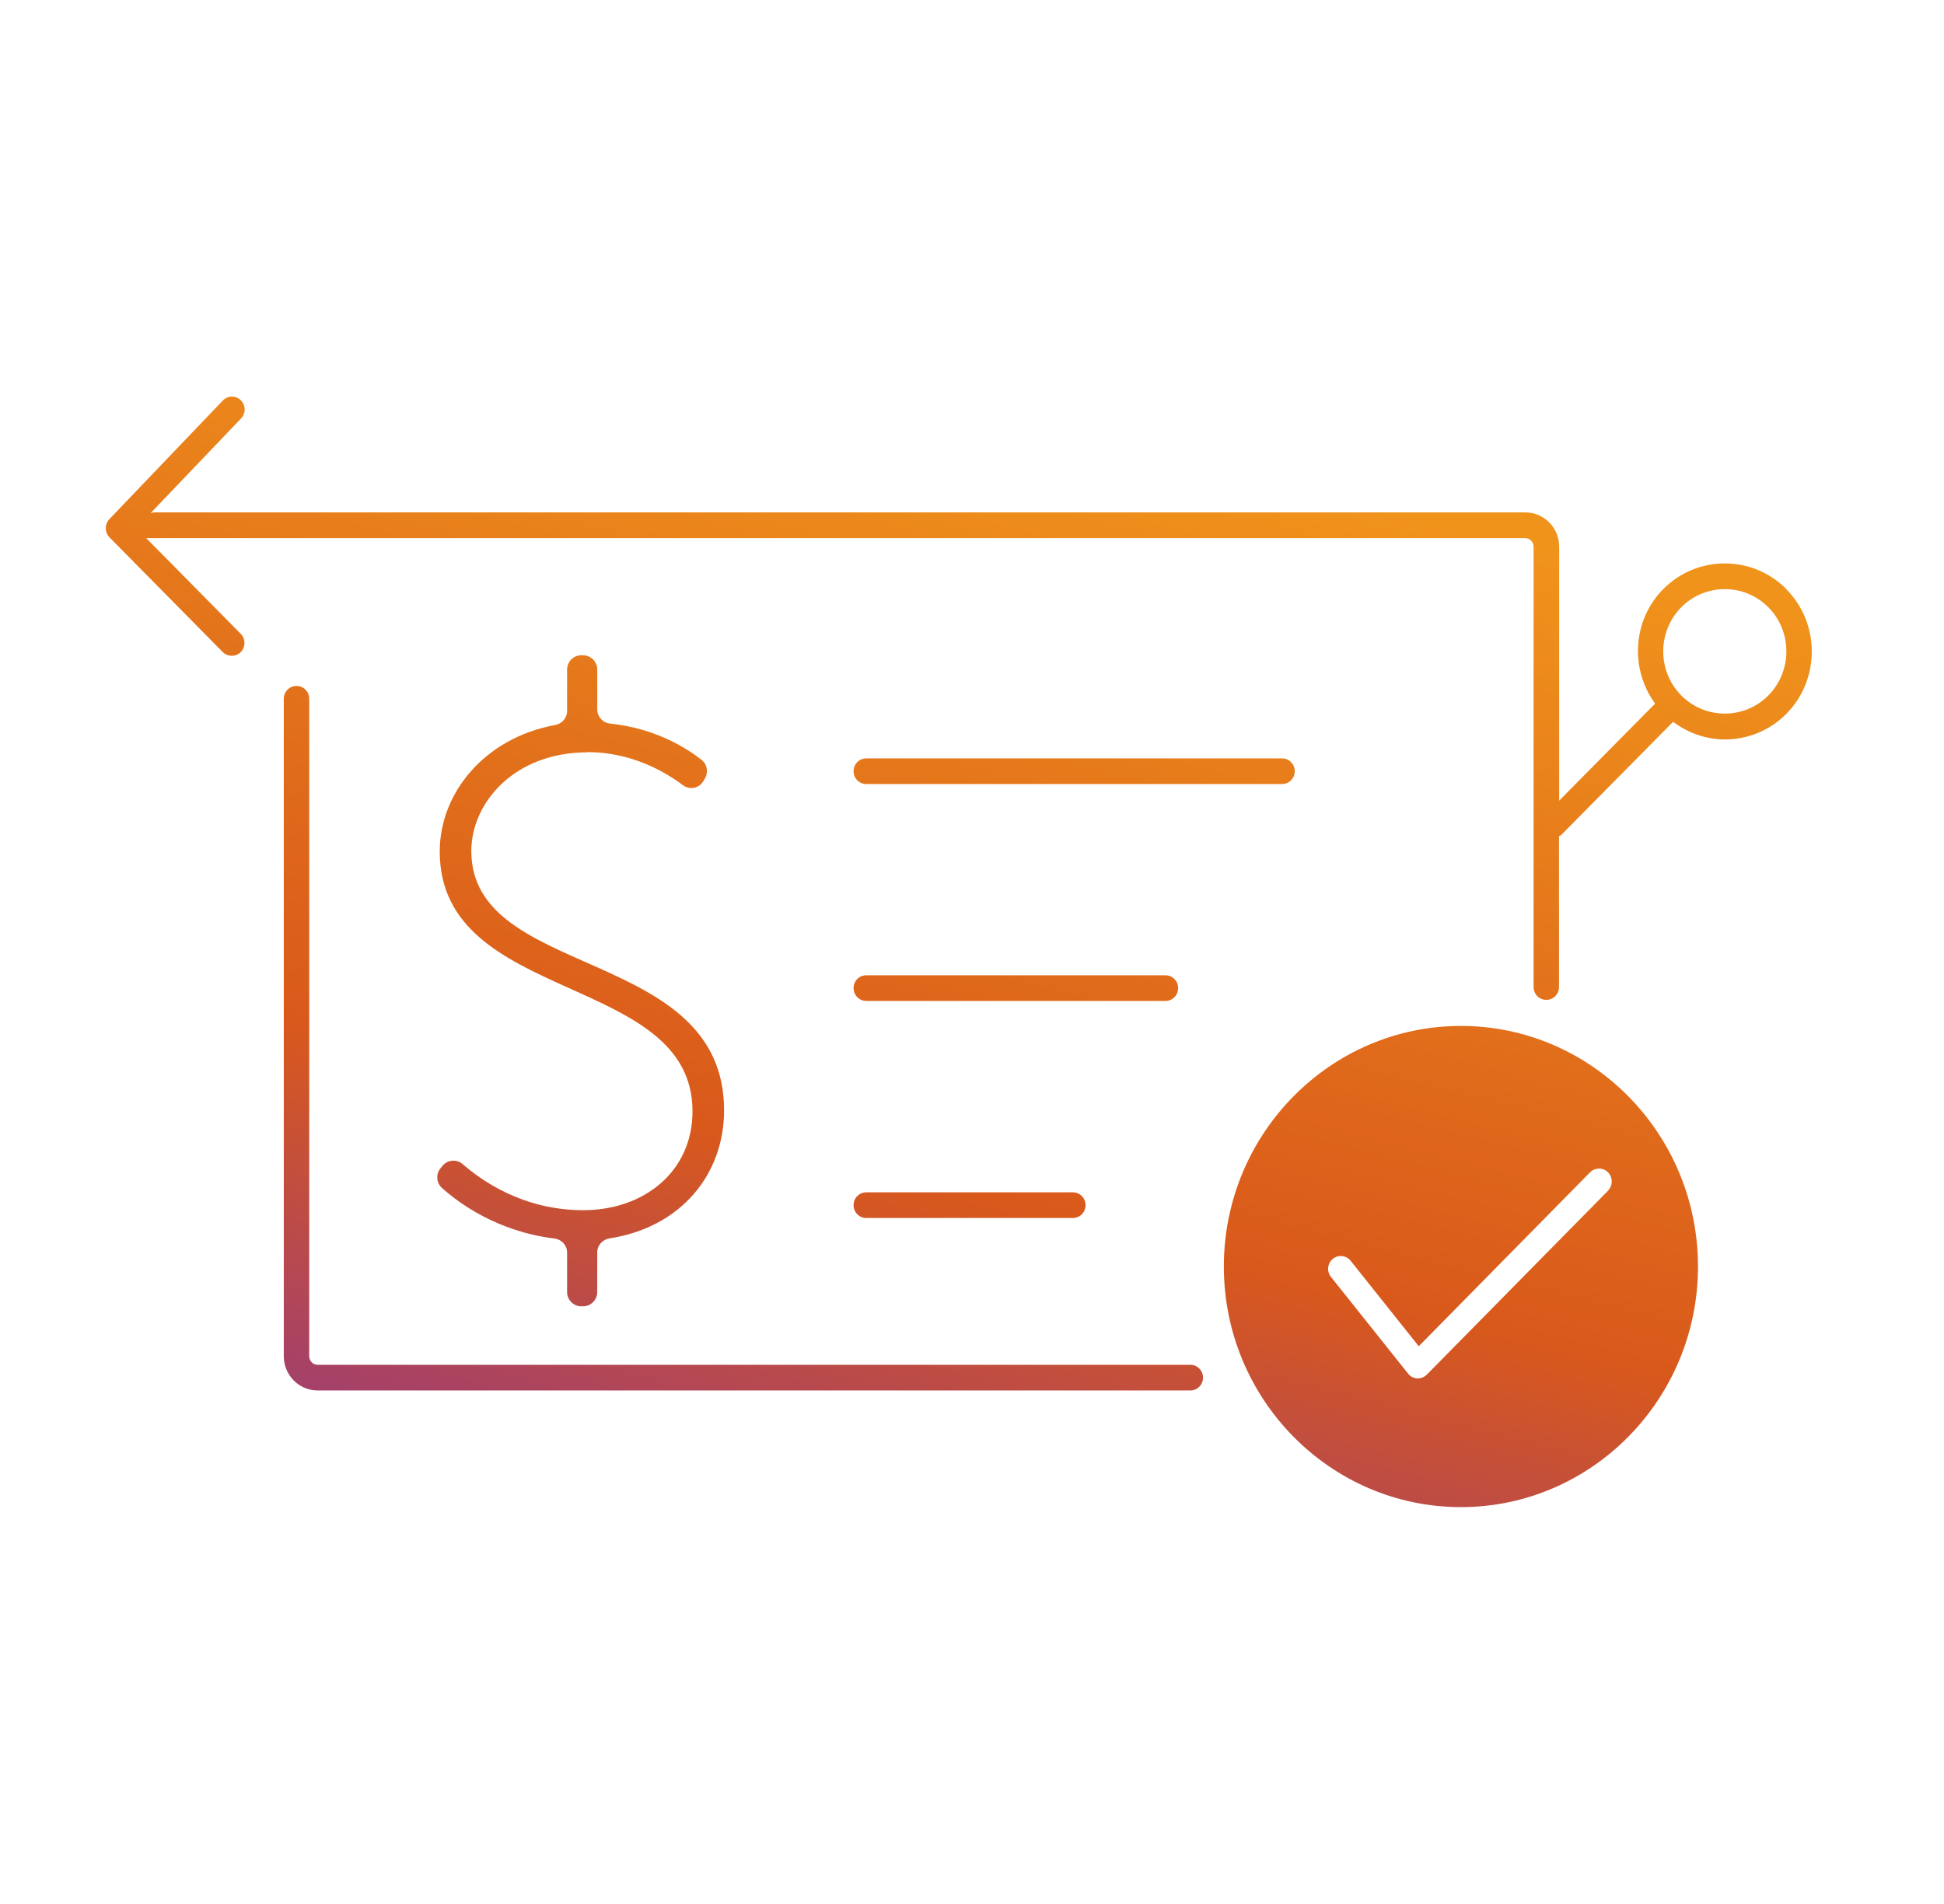 <svg width="49" height="48" viewBox="0 0 49 48" fill="none" xmlns="http://www.w3.org/2000/svg">
<path d="M30.003 34.407H8.007C7.887 34.407 7.794 34.308 7.794 34.191V17.617C7.794 17.437 7.651 17.293 7.474 17.293C7.296 17.293 7.153 17.437 7.153 17.617V34.191C7.153 34.668 7.536 35.054 8.007 35.054H30.003C30.181 35.054 30.323 34.911 30.323 34.731C30.323 34.551 30.181 34.407 30.003 34.407Z" fill="url(#paint0_linear_2110_38506)"/>
<path d="M45.027 14.852C44.173 13.988 42.777 13.988 41.923 14.852C41.145 15.639 41.083 16.87 41.719 17.738L39.3 20.184V13.781C39.3 13.305 38.918 12.918 38.446 12.918H3.885C3.854 12.918 3.823 12.927 3.796 12.936L6.077 10.548C6.202 10.418 6.197 10.216 6.069 10.09C5.94 9.964 5.74 9.968 5.615 10.099L2.756 13.089C2.636 13.215 2.636 13.417 2.756 13.543L5.615 16.439C5.677 16.502 5.762 16.533 5.842 16.533C5.922 16.533 6.006 16.502 6.069 16.439C6.193 16.313 6.193 16.106 6.069 15.98L3.685 13.566H38.442C38.557 13.566 38.655 13.665 38.655 13.781V24.883C38.655 25.063 38.798 25.207 38.975 25.207C39.153 25.207 39.296 25.063 39.296 24.883V21.084C39.296 21.084 39.336 21.061 39.353 21.048L42.172 18.197C42.559 18.485 43.013 18.642 43.475 18.642C44.035 18.642 44.6 18.426 45.027 17.995C45.881 17.131 45.881 15.719 45.027 14.856V14.852ZM44.573 17.532C43.969 18.143 42.982 18.143 42.377 17.532C41.772 16.92 41.772 15.922 42.377 15.31C42.679 15.005 43.079 14.852 43.475 14.852C43.871 14.852 44.271 15.005 44.573 15.31C45.178 15.922 45.178 16.92 44.573 17.532Z" fill="url(#paint1_linear_2110_38506)"/>
<path d="M36.823 25.864C33.529 25.864 30.848 28.584 30.848 31.929C30.848 35.275 33.529 37.995 36.823 37.995C40.118 37.995 42.799 35.275 42.799 31.929C42.799 28.584 40.118 25.864 36.823 25.864ZM40.536 30.014L35.965 34.654C35.903 34.717 35.823 34.749 35.739 34.749C35.734 34.749 35.725 34.749 35.721 34.749C35.632 34.744 35.543 34.699 35.49 34.627L33.547 32.19C33.435 32.051 33.458 31.849 33.595 31.736C33.733 31.624 33.933 31.646 34.044 31.785L35.761 33.939L40.078 29.555C40.203 29.429 40.407 29.429 40.532 29.555C40.656 29.681 40.656 29.888 40.532 30.014H40.536Z" fill="url(#paint2_linear_2110_38506)"/>
<path d="M14.805 18.961C15.935 18.961 16.788 19.474 17.211 19.793C17.375 19.919 17.611 19.879 17.722 19.703L17.762 19.636C17.86 19.479 17.829 19.272 17.687 19.159C17.318 18.867 16.531 18.363 15.383 18.242C15.197 18.224 15.054 18.071 15.054 17.882V16.88C15.054 16.682 14.894 16.52 14.699 16.52H14.65C14.454 16.52 14.294 16.682 14.294 16.88V17.923C14.294 18.102 14.165 18.246 13.992 18.278C12.209 18.606 11.084 19.996 11.084 21.466C11.084 25.328 17.455 24.519 17.455 28.017C17.455 29.533 16.237 30.509 14.703 30.509C13.169 30.509 12.124 29.749 11.662 29.348C11.511 29.218 11.288 29.236 11.159 29.384L11.111 29.443C10.982 29.591 10.995 29.816 11.137 29.946C11.564 30.329 12.529 31.044 13.974 31.224C14.156 31.246 14.294 31.394 14.294 31.579V32.572C14.294 32.77 14.454 32.932 14.65 32.932H14.699C14.894 32.932 15.054 32.77 15.054 32.572V31.574C15.054 31.39 15.192 31.246 15.37 31.219C17.162 30.94 18.251 29.609 18.251 27.99C18.251 23.858 11.88 24.703 11.88 21.457C11.88 20.229 12.974 18.966 14.81 18.966L14.805 18.961Z" fill="url(#paint3_linear_2110_38506)"/>
<path d="M29.696 24.91C29.696 24.73 29.554 24.587 29.376 24.587H21.835C21.657 24.587 21.515 24.73 21.515 24.91C21.515 25.09 21.657 25.234 21.835 25.234H29.376C29.554 25.234 29.696 25.09 29.696 24.91Z" fill="url(#paint4_linear_2110_38506)"/>
<path d="M21.835 30.059C21.657 30.059 21.515 30.203 21.515 30.383C21.515 30.562 21.657 30.706 21.835 30.706H27.042C27.22 30.706 27.362 30.562 27.362 30.383C27.362 30.203 27.22 30.059 27.042 30.059H21.835Z" fill="url(#paint5_linear_2110_38506)"/>
<path d="M32.315 19.766C32.493 19.766 32.635 19.622 32.635 19.442C32.635 19.263 32.493 19.119 32.315 19.119H21.835C21.657 19.119 21.515 19.263 21.515 19.442C21.515 19.622 21.657 19.766 21.835 19.766H32.315Z" fill="url(#paint6_linear_2110_38506)"/>
<defs>
<linearGradient id="paint0_linear_2110_38506" x1="43.651" y1="12.415" x2="35.311" y2="45.052" gradientUnits="userSpaceOnUse">
<stop offset="0.075" stop-color="#F0931B"/>
<stop offset="0.649" stop-color="#D9591B"/>
<stop offset="1" stop-color="#933884"/>
</linearGradient>
<linearGradient id="paint1_linear_2110_38506" x1="43.651" y1="12.415" x2="35.311" y2="45.052" gradientUnits="userSpaceOnUse">
<stop offset="0.075" stop-color="#F0931B"/>
<stop offset="0.649" stop-color="#D9591B"/>
<stop offset="1" stop-color="#933884"/>
</linearGradient>
<linearGradient id="paint2_linear_2110_38506" x1="43.651" y1="12.415" x2="35.311" y2="45.052" gradientUnits="userSpaceOnUse">
<stop offset="0.075" stop-color="#F0931B"/>
<stop offset="0.649" stop-color="#D9591B"/>
<stop offset="1" stop-color="#933884"/>
</linearGradient>
<linearGradient id="paint3_linear_2110_38506" x1="43.651" y1="12.415" x2="35.311" y2="45.052" gradientUnits="userSpaceOnUse">
<stop offset="0.075" stop-color="#F0931B"/>
<stop offset="0.649" stop-color="#D9591B"/>
<stop offset="1" stop-color="#933884"/>
</linearGradient>
<linearGradient id="paint4_linear_2110_38506" x1="43.651" y1="12.415" x2="35.311" y2="45.052" gradientUnits="userSpaceOnUse">
<stop offset="0.075" stop-color="#F0931B"/>
<stop offset="0.649" stop-color="#D9591B"/>
<stop offset="1" stop-color="#933884"/>
</linearGradient>
<linearGradient id="paint5_linear_2110_38506" x1="43.651" y1="12.415" x2="35.311" y2="45.052" gradientUnits="userSpaceOnUse">
<stop offset="0.075" stop-color="#F0931B"/>
<stop offset="0.649" stop-color="#D9591B"/>
<stop offset="1" stop-color="#933884"/>
</linearGradient>
<linearGradient id="paint6_linear_2110_38506" x1="43.651" y1="12.415" x2="35.311" y2="45.052" gradientUnits="userSpaceOnUse">
<stop offset="0.075" stop-color="#F0931B"/>
<stop offset="0.649" stop-color="#D9591B"/>
<stop offset="1" stop-color="#933884"/>
</linearGradient>
</defs>
</svg>
